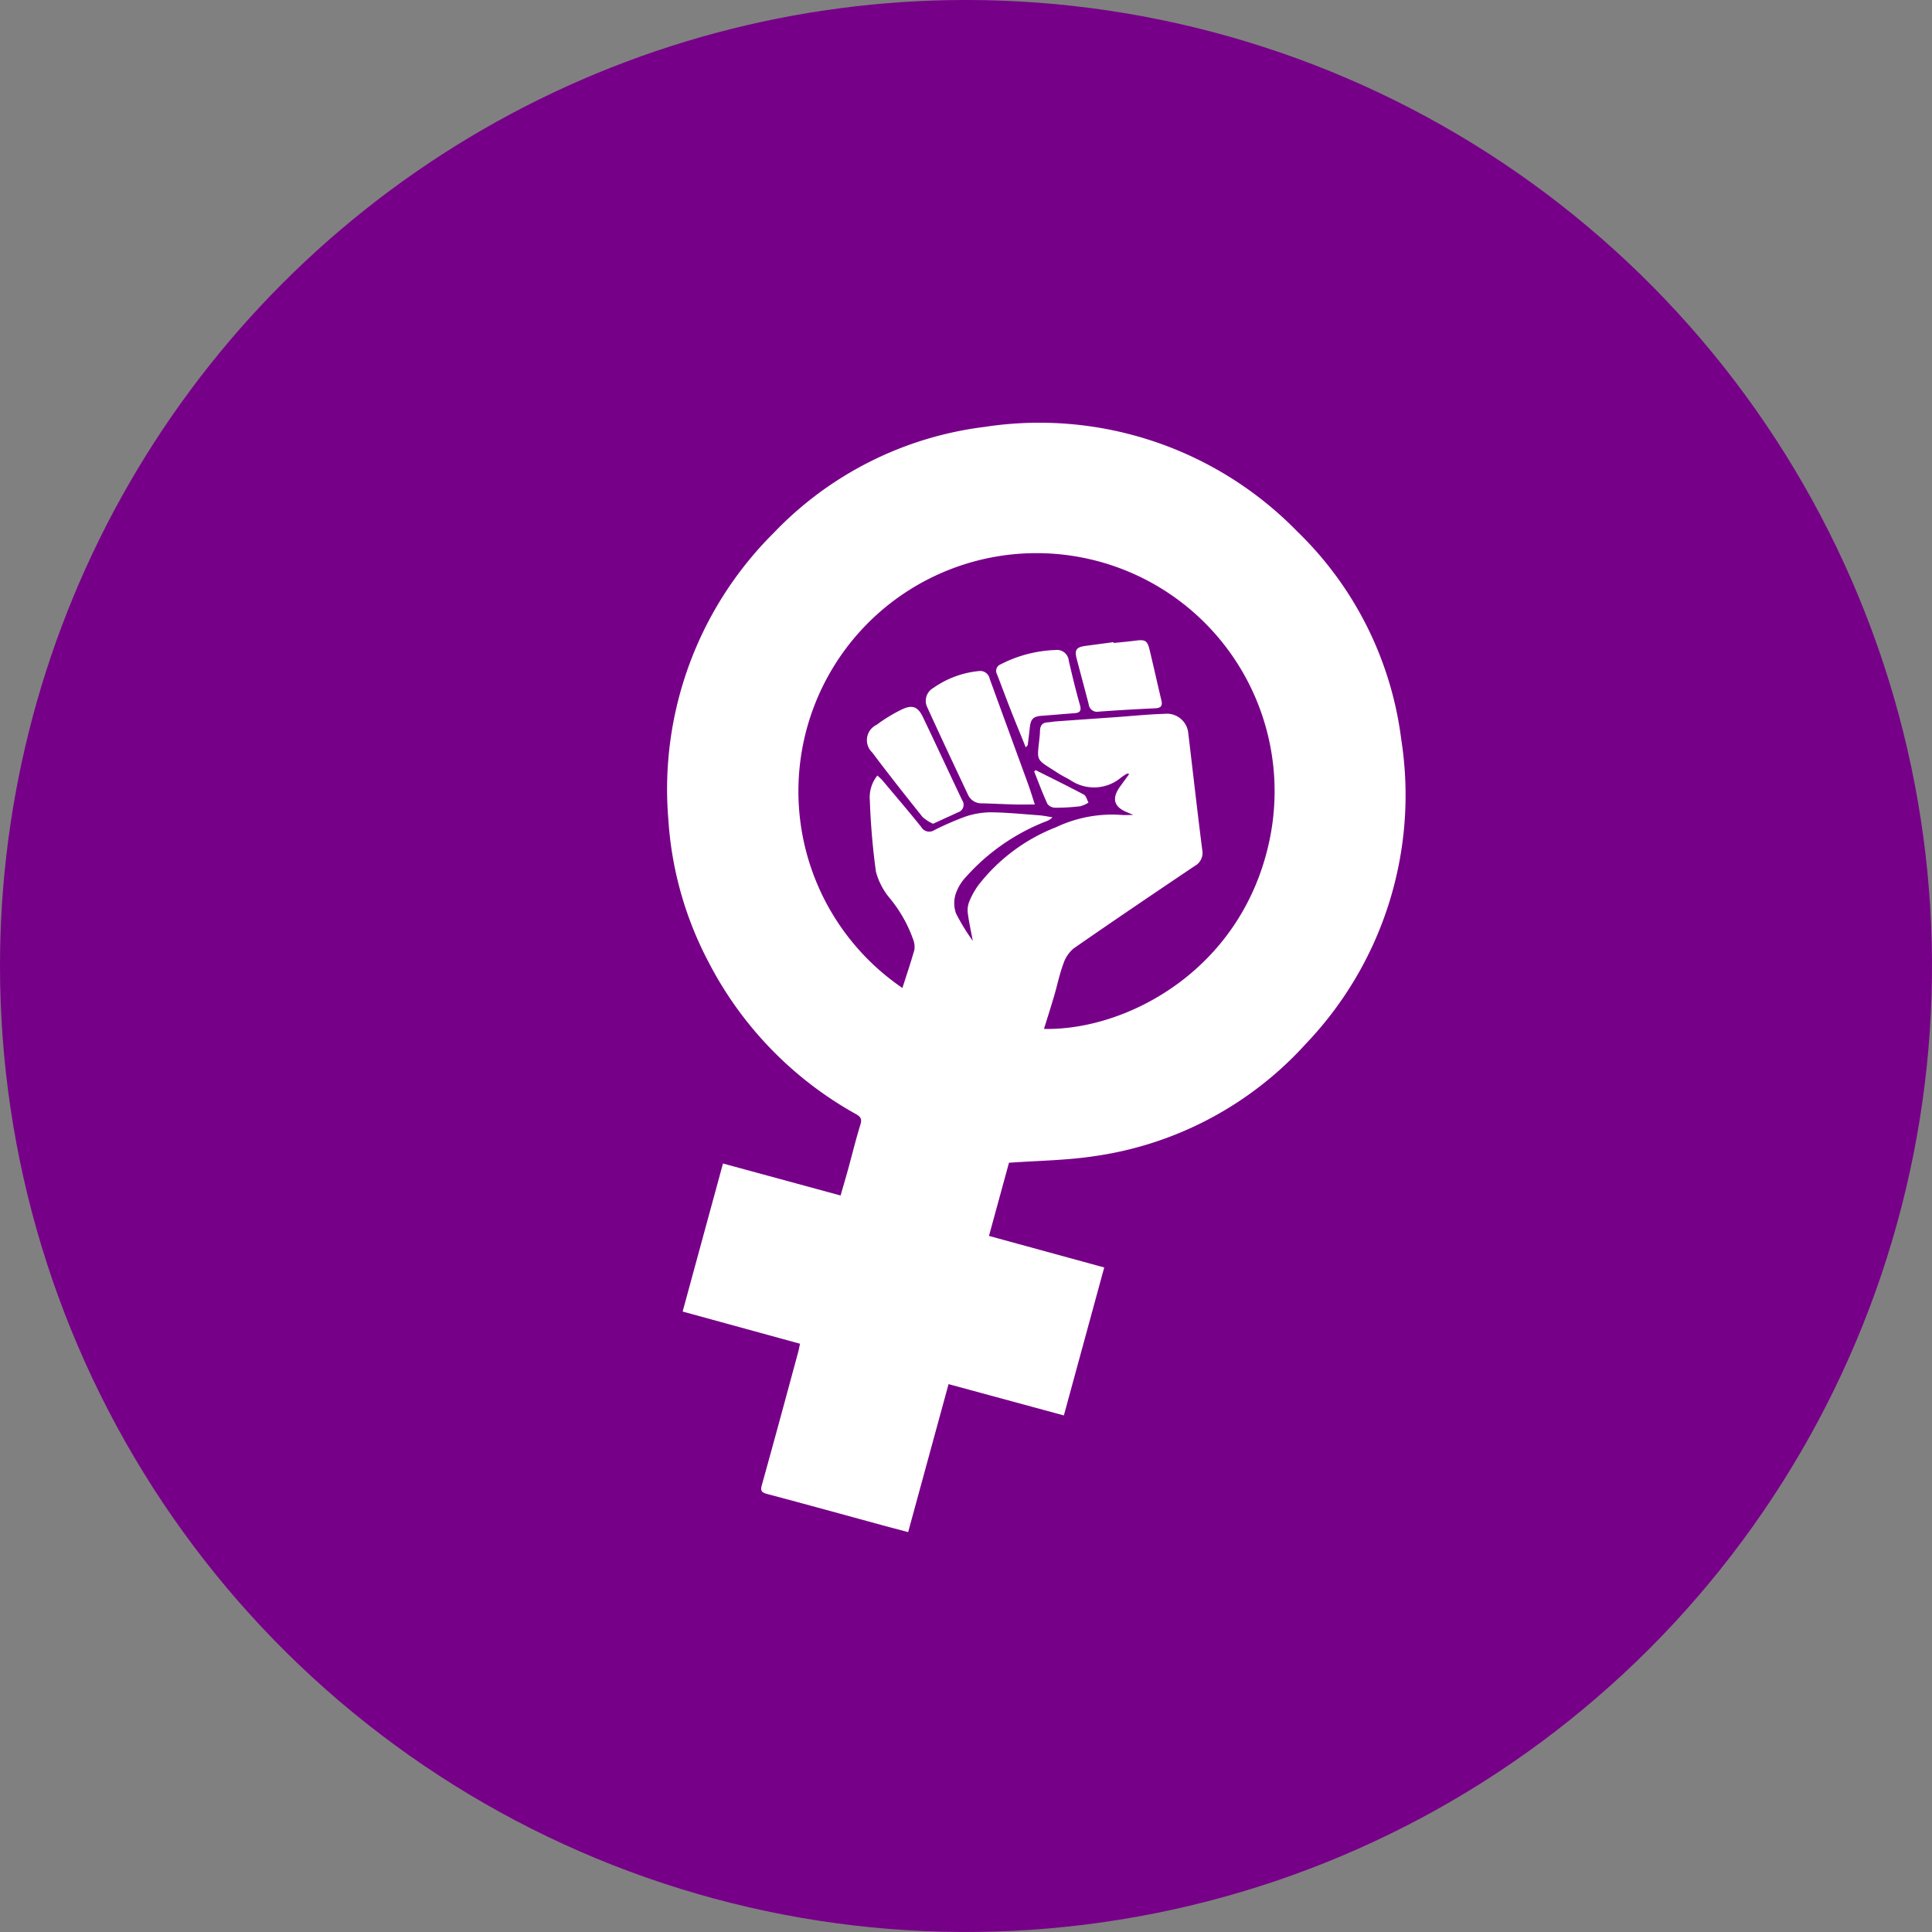 <?xml version="1.0" encoding="UTF-8"?>
<svg xmlns="http://www.w3.org/2000/svg" xmlns:xlink="http://www.w3.org/1999/xlink" width="165" height="164.999" viewBox="0 0 165 164.999">
  <rect x="0" y="0" width="165" height="164.999" fill="#808080" stroke="none"/>
  <defs>
    <clipPath id="clip-path">
      <path id="Trazado_124" data-name="Trazado 124" d="M169,179.8a82.5,82.5,0,1,0,82.5-82.5A82.5,82.5,0,0,0,169,179.8" fill="none"></path>
    </clipPath>
  </defs>
  <g id="Grupo_61" data-name="Grupo 61" transform="translate(-169 -97.301)">
    <g id="Grupo_60" data-name="Grupo 60" clip-path="url(#clip-path)">
      <rect id="Rectángulo_68" data-name="Rectángulo 68" width="515" height="361.602" fill="#708"></rect>
      <path id="Trazado_118" data-name="Trazado 118" d="M250.01,215.513c-1.15,4.209-2.287,8.376-3.451,12.637-.777-.209-1.515-.4-2.251-.6-3.267-.89-6.53-1.794-9.8-2.659-.513-.136-.57-.309-.435-.793,1.054-3.777,2.076-7.562,3.1-11.345.055-.2.09-.41.15-.692L227.3,209.312l3.445-12.643,10.044,2.732c.217-.754.434-1.486.637-2.222.352-1.28.665-2.573,1.058-3.841.149-.481.007-.669-.388-.891a31.241,31.241,0,0,1-12.593-13,30.2,30.2,0,0,1-3.424-12.171,30.858,30.858,0,0,1,9.006-24.47,29.986,29.986,0,0,1,18.008-9.046A30.758,30.758,0,0,1,279.8,142.7a29.886,29.886,0,0,1,8.872,17.753,30.737,30.737,0,0,1-8.146,25.991,30.038,30.038,0,0,1-18.255,9.625c-2.3.335-4.652.36-7.1.535-.53,1.938-1.11,4.06-1.709,6.249l9.843,2.695c-1.151,4.22-2.282,8.367-3.447,12.637l-9.843-2.673m8.15-30.338c7,.152,16.812-4.967,19.215-15.925a20.334,20.334,0,1,0-31.311,12.429c.349-1.091.712-2.163,1.022-3.25a1.722,1.722,0,0,0-.078-.818,11.637,11.637,0,0,0-2.082-3.67,5.866,5.866,0,0,1-1.124-2.2,60.458,60.458,0,0,1-.519-6.077,2.972,2.972,0,0,1,.642-2.129,5.512,5.512,0,0,1,.413.391c1.119,1.332,2.252,2.653,3.339,4.011a.783.783,0,0,0,1.1.266,25.25,25.25,0,0,1,2.591-1.133,6.87,6.87,0,0,1,2.182-.393c1.392.008,2.785.151,4.177.254.385.028.767.112,1.15.17a1.354,1.354,0,0,1-.57.358,17.8,17.8,0,0,0-6.766,4.683,4.02,4.02,0,0,0-.93,1.515,2.631,2.631,0,0,0,.035,1.663,17.93,17.93,0,0,0,1.427,2.332c-.151-.818-.33-1.611-.431-2.413a2.028,2.028,0,0,1,.156-1,6.73,6.73,0,0,1,.755-1.342,15.521,15.521,0,0,1,6.623-4.944A11.2,11.2,0,0,1,264.8,166.9c.265.025.535,0,.989,0-.281-.12-.391-.17-.5-.214-1.16-.461-1.369-1.176-.637-2.2.253-.353.51-.7.793-1.094-.134-.01-.183-.03-.21-.013-.164.1-.327.206-.483.319a3.582,3.582,0,0,1-4.317.243c-.329-.2-.685-.361-1.008-.57-2.083-1.345-1.857-.936-1.632-3.242.015-.15.019-.3.027-.451.021-.39.177-.653.611-.682.278-.018.553-.072.831-.092q2.505-.18,5.01-.353c1.391-.1,2.78-.244,4.173-.286a1.836,1.836,0,0,1,2.036,1.653c.4,3.321.769,6.647,1.193,9.965a1.272,1.272,0,0,1-.652,1.382c-3.454,2.324-6.9,4.653-10.323,7.031a2.871,2.871,0,0,0-.892,1.334c-.326.88-.513,1.811-.778,2.715-.27.922-.564,1.837-.869,2.822" fill="#fff"></path>
      <path id="Trazado_119" data-name="Trazado 119" d="M257.376,166.007c-.653,0-1.181.012-1.707,0-.924-.025-1.845-.073-2.769-.1a1.255,1.255,0,0,1-1.214-.7c-1.178-2.5-2.355-5-3.5-7.514a1.255,1.255,0,0,1,.513-1.631,8.088,8.088,0,0,1,3.87-1.447.83.83,0,0,1,.957.662c1.089,3,2.191,6,3.283,9,.189.519.348,1.05.569,1.727" fill="#fff"></path>
      <path id="Trazado_120" data-name="Trazado 120" d="M248.689,167.653a3.575,3.575,0,0,1-.893-.569c-1.458-1.825-2.91-3.656-4.31-5.525a1.446,1.446,0,0,1,.384-2.358,13.329,13.329,0,0,1,2.187-1.328c.887-.408,1.348-.2,1.767.675,1.127,2.356,2.223,4.727,3.344,7.086a.675.675,0,0,1-.358,1.044l-2.121.975" fill="#fff"></path>
      <path id="Trazado_121" data-name="Trazado 121" d="M264.108,152.214c.637-.067,1.276-.123,1.911-.205.767-.1.971.005,1.148.737.352,1.453.672,2.915,1.021,4.369.117.485-.051.655-.538.678-1.6.074-3.206.164-4.806.284a.719.719,0,0,1-.865-.63c-.336-1.3-.692-2.6-1.03-3.906-.191-.736-.018-.976.74-1.076l2.411-.323c0,.024.005.048.008.072" fill="#fff"></path>
      <path id="Trazado_122" data-name="Trazado 122" d="M256.607,161.135c-.456-1.128-.879-2.151-1.283-3.181s-.778-2.042-1.172-3.061a.6.6,0,0,1,.31-.857,11.044,11.044,0,0,1,4.689-1.223,1.008,1.008,0,0,1,1.124.9c.292,1.273.6,2.543.957,3.8.145.512-.016.667-.485.7-.918.065-1.834.152-2.751.217-.749.054-.97.264-1.048,1.019-.051.49-.113.979-.174,1.468,0,.035-.047.064-.167.217" fill="#fff"></path>
      <path id="Trazado_123" data-name="Trazado 123" d="M257.445,163.074c1.375.69,2.759,1.364,4.116,2.088.2.1.268.449.4.682a2.5,2.5,0,0,1-.7.314,17.84,17.84,0,0,1-2.116.126.883.883,0,0,1-.685-.316c-.42-.907-.766-1.849-1.138-2.779Z" fill="#fff"></path>
    </g>
  </g>
</svg>
